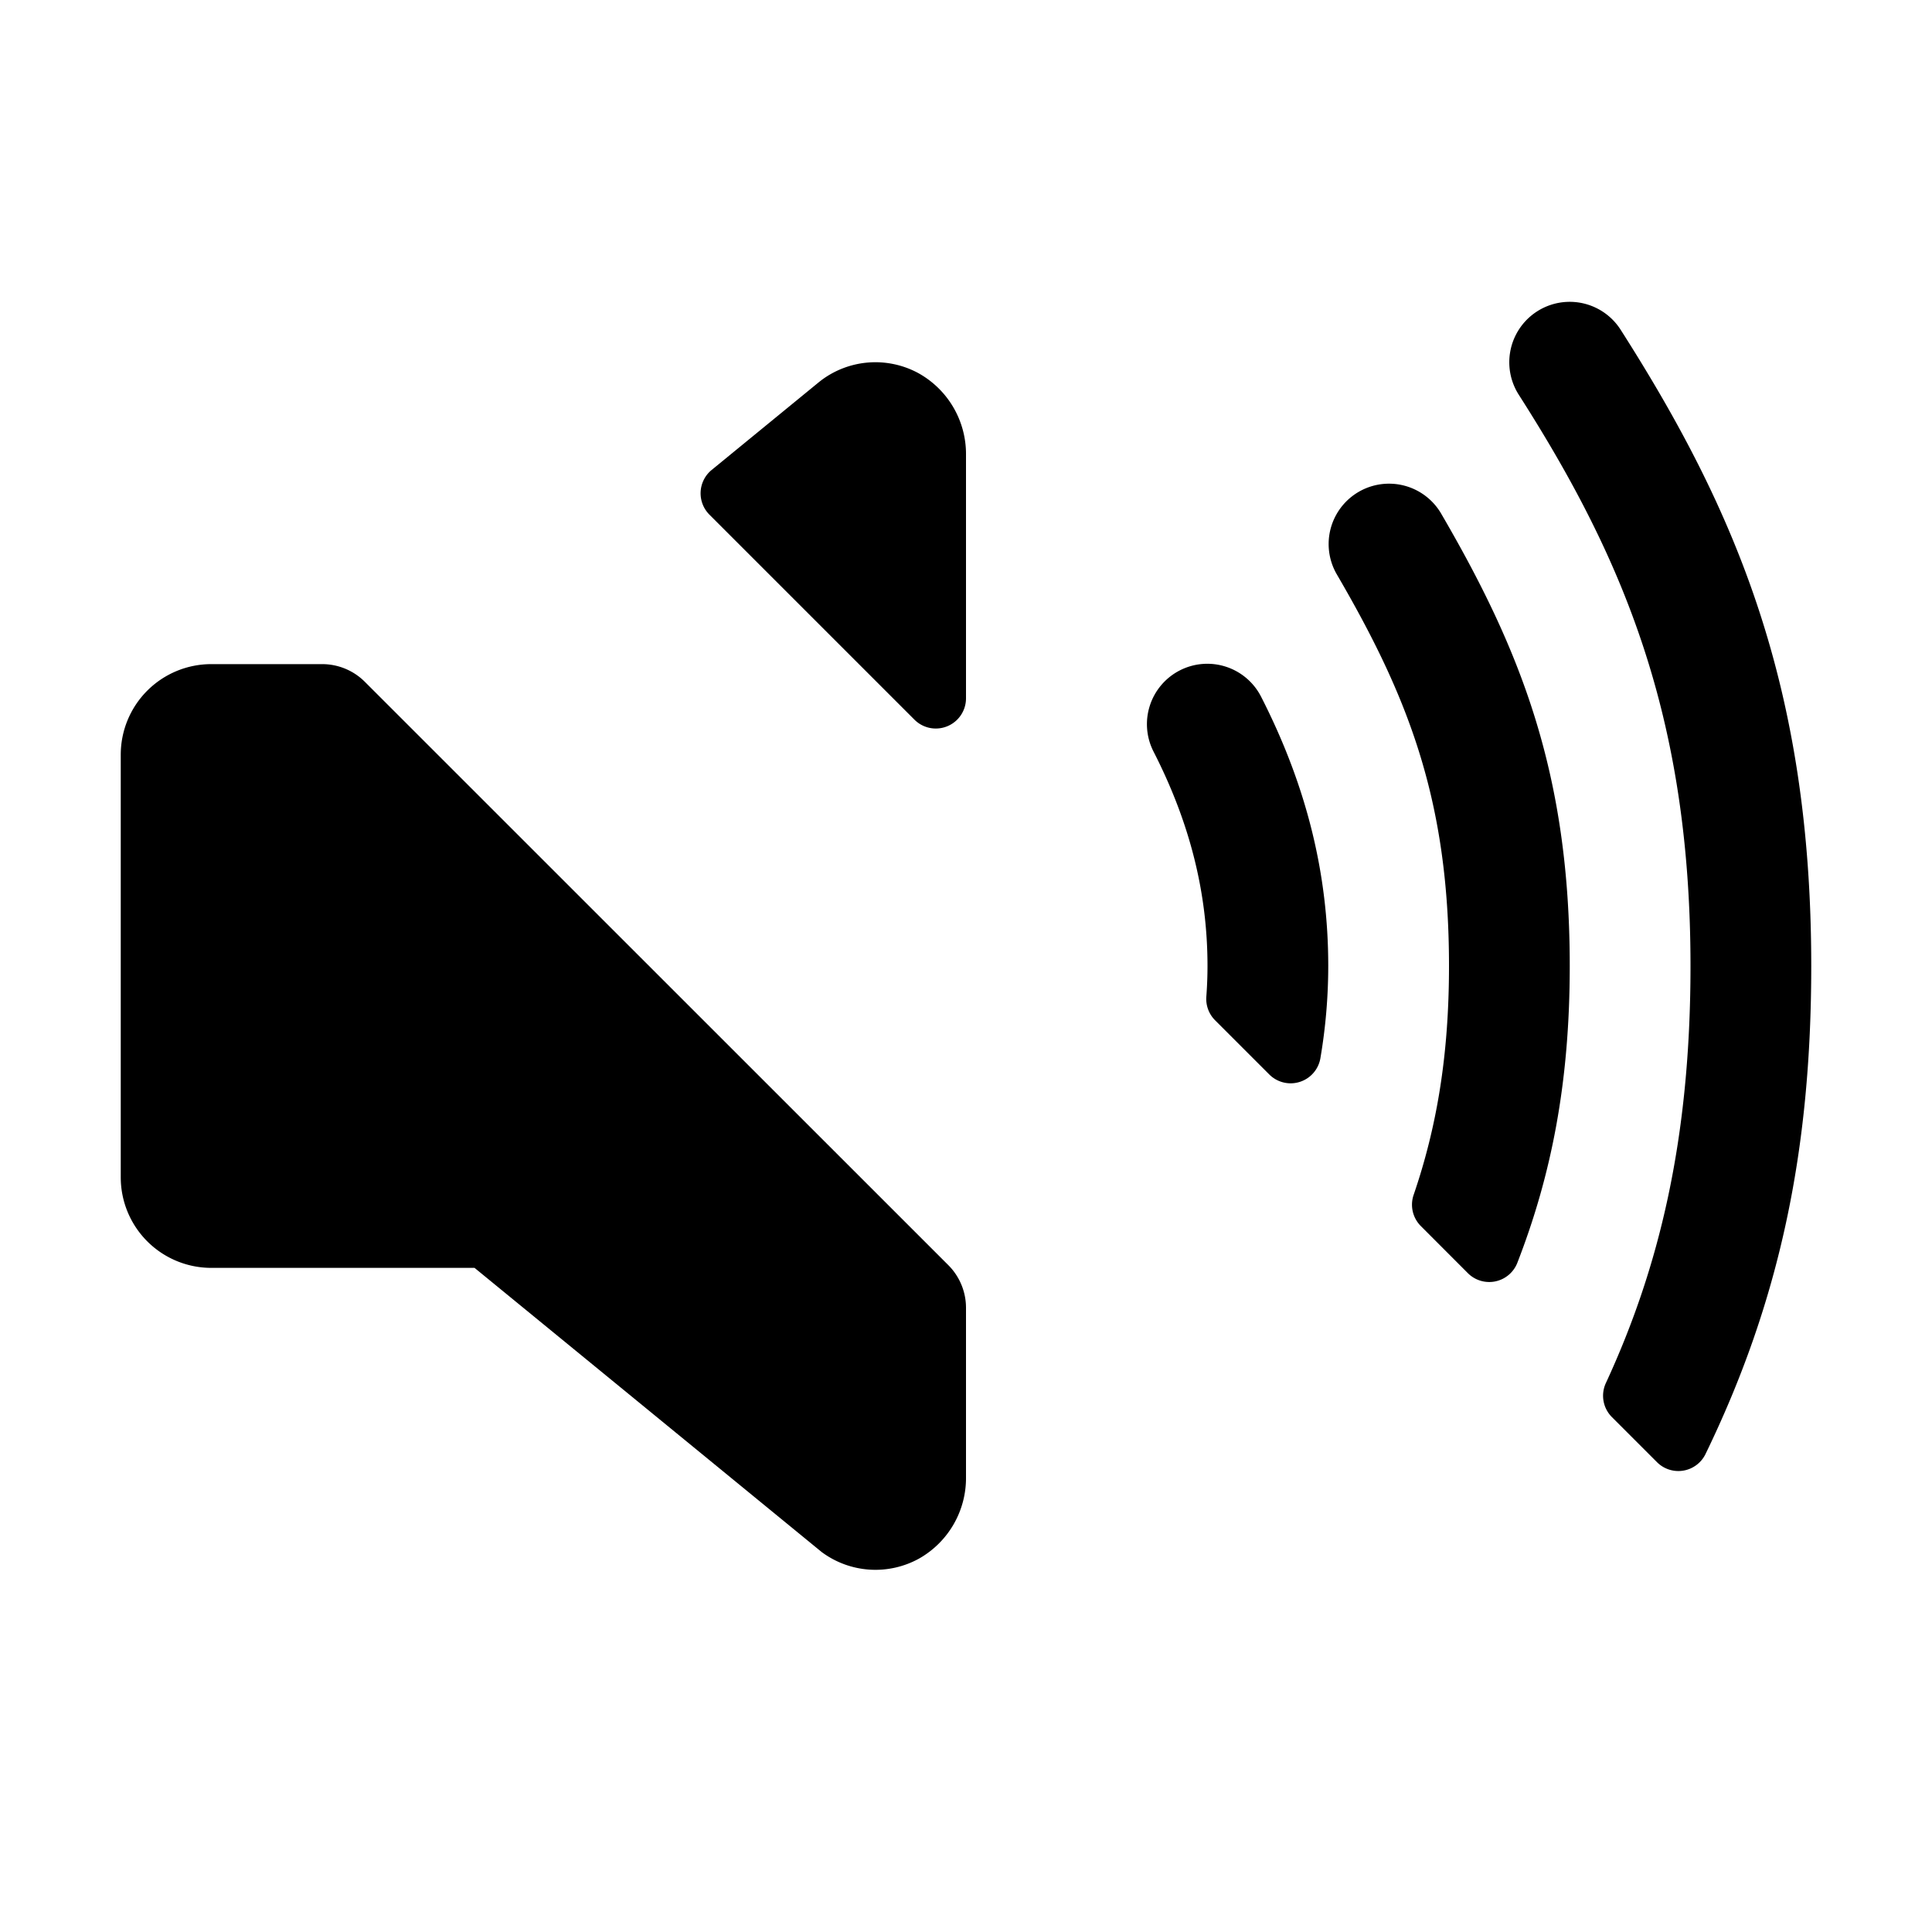 <svg xmlns="http://www.w3.org/2000/svg" class="ionicon" viewBox="0 0 512 512"><title>Volume Mute</title><path stroke-linecap="round" stroke-miterlimit="10" d="M416 432L64 80" class="ionicon-fill-none ionicon-stroke-width"/><path d="M243.33 98.86a23.89 23.89 0 00-25.55 1.82l-.66.51-28.52 23.35a8 8 0 00-.59 11.85l54.33 54.33a8 8 0 0013.66-5.66v-64.49a24.51 24.51 0 00-12.67-21.71zM251.33 335.29L96.69 180.69A16 16 0 0085.38 176H56a24 24 0 00-24 24v112a24 24 0 0024 24h69.76l92 75.31a23.9 23.9 0 0025.87 1.69A24.51 24.51 0 00256 391.45v-44.86a16 16 0 00-4.67-11.3zM352 256c0-24.56-5.81-47.87-17.75-71.27a16 16 0 10-28.5 14.55C315.34 218.06 320 236.62 320 256q0 4-.31 8.13a8 8 0 002.32 6.25l14.36 14.36a8 8 0 0013.55-4.31A146 146 0 00352 256zM416 256c0-51.18-13.08-83.89-34.18-120.06a16 16 0 00-27.64 16.12C373.07 184.44 384 211.83 384 256c0 23.83-3.29 42.88-9.37 60.65a8 8 0 001.9 8.26L389 337.4a8 8 0 0013.13-2.79C411 311.76 416 287.26 416 256z"/><path d="M480 256c0-74.25-20.19-121.11-50.51-168.61a16 16 0 10-27 17.22C429.82 147.38 448 189.5 448 256c0 46.19-8.43 80.27-22.43 110.53a8 8 0 001.59 9l11.92 11.92a8 8 0 0012.92-2.16C471.6 344.9 480 305 480 256z"/></svg>